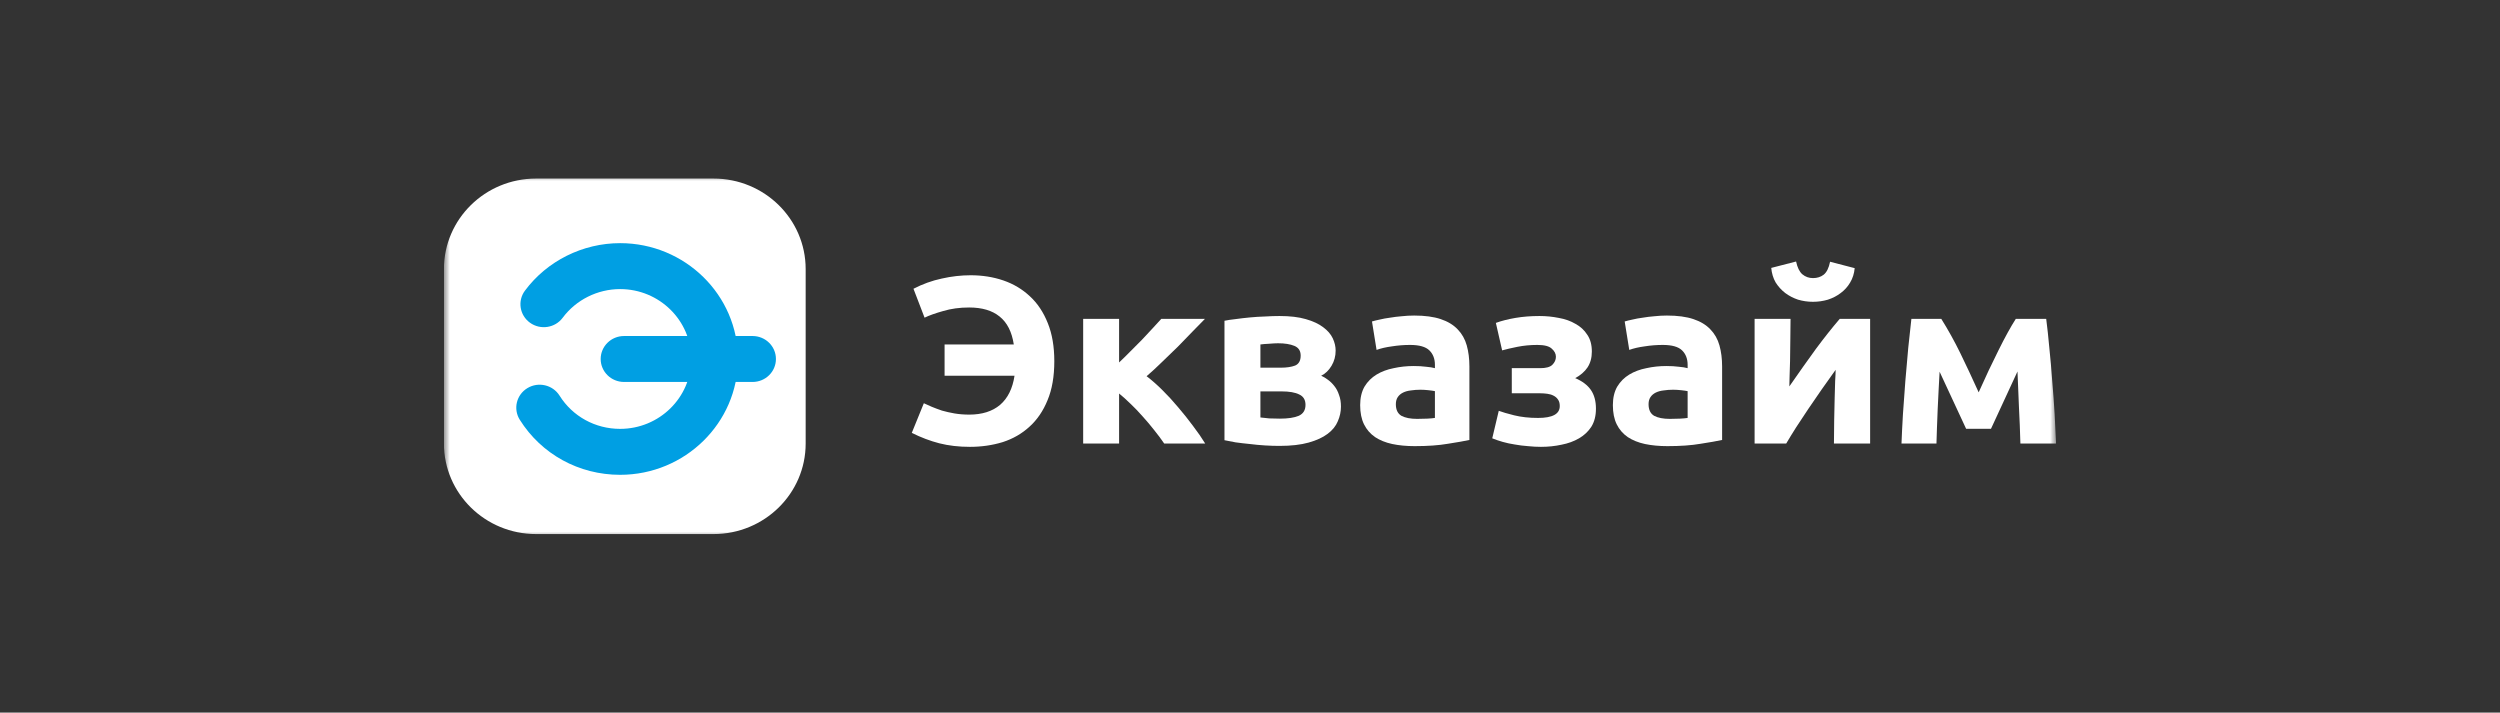 <svg viewBox="0 0 214 61" fill="none" xmlns="http://www.w3.org/2000/svg">
<rect x="0" y="0" width="214" height="61" fill="#333333" stroke="none"/>
<g clip-path="url(#clip0_28005_682)">
<mask id="mask0_28005_682" style="mask-type:luminance" maskUnits="userSpaceOnUse" x="38" y="15" width="138" height="31">
<path d="M176 15H38V46H176V15Z" fill="white"/>
</mask>
<g mask="url(#mask0_28005_682)">
<path d="M61.079 15.284H45.886C41.531 15.284 38 18.754 38 23.034V37.966C38 42.246 41.531 45.716 45.886 45.716H61.079C65.434 45.716 68.965 42.246 68.965 37.966V23.034C68.965 18.754 65.434 15.284 61.079 15.284Z" fill="white"/>
<path d="M53.082 20.814C58.644 20.814 63.17 25.262 63.17 30.729C63.17 36.196 58.645 40.644 53.082 40.644C49.556 40.644 46.345 38.882 44.492 35.93C43.912 35.005 44.204 33.794 45.144 33.224C46.084 32.654 47.316 32.941 47.897 33.865C49.016 35.648 50.955 36.711 53.082 36.711C56.439 36.711 59.169 34.028 59.169 30.729C59.169 27.43 56.439 24.746 53.082 24.746C51.148 24.746 49.31 25.664 48.165 27.201C47.513 28.077 46.261 28.268 45.369 27.627C44.477 26.986 44.283 25.756 44.936 24.879C46.831 22.334 49.876 20.814 53.082 20.814Z" fill="#009FE3"/>
<path d="M53.419 28.763H64.419C65.524 28.763 66.42 29.643 66.42 30.73C66.42 31.816 65.525 32.696 64.419 32.696H53.419C52.314 32.696 51.418 31.816 51.418 30.73C51.418 29.643 52.314 28.763 53.419 28.763Z" fill="#009FE3"/>
<path d="M166.03 31.819C166.002 32.292 165.974 32.806 165.947 33.361C165.919 33.915 165.892 34.476 165.865 35.044C165.851 35.599 165.831 36.133 165.803 36.647C165.789 37.148 165.775 37.587 165.761 37.966H162.768C162.796 37.222 162.837 36.383 162.892 35.45C162.961 34.517 163.029 33.57 163.098 32.61C163.181 31.636 163.264 30.689 163.347 29.77C163.442 28.85 163.532 28.025 163.615 27.294H166.174C166.766 28.241 167.31 29.222 167.805 30.236C168.301 31.251 168.823 32.367 169.374 33.584C169.952 32.285 170.517 31.088 171.067 29.993C171.617 28.884 172.112 27.984 172.553 27.294H175.155C175.25 28.025 175.34 28.85 175.422 29.77C175.519 30.689 175.601 31.636 175.67 32.61C175.753 33.57 175.822 34.517 175.877 35.45C175.931 36.383 175.972 37.222 176 37.966H172.946C172.918 36.911 172.876 35.863 172.821 34.821C172.78 33.78 172.738 32.772 172.697 31.798L170.427 36.708H168.301L166.03 31.819Z" fill="white"/>
<path d="M160.083 27.295V37.966H156.986C156.986 37.29 156.992 36.62 157.006 35.958C157.02 35.281 157.034 34.659 157.047 34.091C157.062 33.523 157.075 33.029 157.089 32.61C157.117 32.177 157.13 31.86 157.13 31.657C156.731 32.211 156.332 32.773 155.933 33.341C155.534 33.909 155.149 34.47 154.778 35.024C154.42 35.566 154.075 36.086 153.745 36.587C153.428 37.087 153.146 37.547 152.899 37.966H150.194V27.295H153.271C153.271 27.971 153.263 28.62 153.25 29.242C153.25 29.851 153.243 30.405 153.229 30.906C153.215 31.406 153.201 31.846 153.188 32.225C153.174 32.59 153.167 32.874 153.167 33.077C153.993 31.887 154.75 30.818 155.438 29.871C156.14 28.924 156.821 28.066 157.481 27.295H160.083ZM155.19 25.834C154.75 25.834 154.323 25.773 153.91 25.651C153.511 25.516 153.146 25.327 152.816 25.083C152.486 24.826 152.211 24.522 151.99 24.17C151.784 23.805 151.66 23.393 151.619 22.933L153.745 22.385C153.855 22.899 154.034 23.264 154.282 23.48C154.543 23.697 154.846 23.805 155.19 23.805C155.547 23.805 155.851 23.71 156.098 23.521C156.359 23.318 156.546 22.946 156.655 22.405L158.761 22.953C158.72 23.413 158.589 23.826 158.369 24.191C158.163 24.542 157.894 24.84 157.564 25.083C157.248 25.327 156.883 25.516 156.47 25.651C156.057 25.773 155.63 25.834 155.19 25.834Z" fill="white"/>
<path d="M142.933 35.856C143.236 35.856 143.525 35.849 143.801 35.836C144.076 35.822 144.295 35.802 144.461 35.775V33.482C144.337 33.455 144.152 33.428 143.903 33.401C143.656 33.374 143.429 33.361 143.222 33.361C142.933 33.361 142.658 33.381 142.397 33.422C142.148 33.449 141.929 33.51 141.736 33.604C141.544 33.699 141.392 33.827 141.282 33.99C141.172 34.152 141.117 34.355 141.117 34.598C141.117 35.072 141.275 35.403 141.592 35.592C141.922 35.768 142.369 35.856 142.933 35.856ZM142.686 27.011C143.594 27.011 144.351 27.112 144.956 27.315C145.562 27.518 146.043 27.809 146.401 28.187C146.773 28.566 147.035 29.026 147.186 29.567C147.337 30.108 147.413 30.71 147.413 31.372V37.662C146.973 37.757 146.361 37.865 145.576 37.986C144.791 38.122 143.842 38.189 142.727 38.189C142.025 38.189 141.385 38.128 140.807 38.007C140.243 37.885 139.754 37.689 139.341 37.418C138.928 37.134 138.612 36.769 138.392 36.323C138.171 35.876 138.062 35.329 138.062 34.679C138.062 34.057 138.185 33.53 138.434 33.097C138.695 32.664 139.039 32.319 139.465 32.062C139.892 31.805 140.38 31.623 140.931 31.515C141.481 31.393 142.053 31.332 142.644 31.332C143.044 31.332 143.395 31.352 143.697 31.393C144.014 31.42 144.268 31.46 144.461 31.515V31.23C144.461 30.716 144.303 30.304 143.986 29.993C143.67 29.682 143.12 29.526 142.335 29.526C141.811 29.526 141.296 29.567 140.786 29.648C140.278 29.716 139.837 29.817 139.465 29.952L139.073 27.518C139.252 27.464 139.473 27.41 139.734 27.355C140.009 27.288 140.305 27.234 140.622 27.193C140.938 27.139 141.269 27.099 141.612 27.071C141.97 27.031 142.328 27.011 142.686 27.011Z" fill="white"/>
<path d="M128.046 27.64C128.528 27.464 129.085 27.322 129.718 27.214C130.351 27.105 131.039 27.051 131.782 27.051C132.347 27.051 132.897 27.105 133.434 27.214C133.971 27.308 134.446 27.477 134.859 27.721C135.285 27.951 135.622 28.262 135.87 28.654C136.132 29.033 136.262 29.513 136.262 30.095C136.262 30.622 136.138 31.075 135.89 31.454C135.643 31.819 135.292 32.123 134.838 32.367C135.443 32.624 135.89 32.962 136.18 33.381C136.469 33.8 136.613 34.335 136.613 34.984C136.613 35.593 136.482 36.107 136.221 36.526C135.959 36.931 135.609 37.263 135.168 37.52C134.727 37.777 134.225 37.959 133.661 38.068C133.097 38.19 132.512 38.25 131.906 38.25C131.549 38.25 131.177 38.23 130.792 38.19C130.406 38.162 130.028 38.115 129.656 38.047C129.298 37.993 128.955 37.919 128.624 37.824C128.294 37.73 127.998 37.628 127.736 37.52L128.294 35.166C128.583 35.275 129.023 35.403 129.615 35.552C130.22 35.701 130.902 35.775 131.658 35.775C132.897 35.775 133.516 35.437 133.516 34.761C133.516 34.531 133.468 34.348 133.372 34.213C133.276 34.064 133.145 33.949 132.98 33.868C132.828 33.787 132.65 33.733 132.443 33.706C132.237 33.679 132.03 33.665 131.824 33.665H129.409V31.515H131.844C132.34 31.515 132.684 31.42 132.877 31.231C133.083 31.028 133.186 30.798 133.186 30.541C133.186 30.284 133.069 30.054 132.836 29.851C132.615 29.635 132.202 29.526 131.597 29.526C130.991 29.526 130.42 29.581 129.883 29.689C129.347 29.797 128.913 29.898 128.583 29.993L128.046 27.64Z" fill="white"/>
<path d="M121.302 35.856C121.604 35.856 121.893 35.849 122.169 35.836C122.444 35.822 122.664 35.802 122.829 35.775V33.482C122.705 33.455 122.519 33.428 122.272 33.401C122.024 33.374 121.797 33.361 121.591 33.361C121.302 33.361 121.027 33.381 120.765 33.422C120.517 33.449 120.297 33.51 120.104 33.604C119.912 33.699 119.76 33.827 119.65 33.99C119.54 34.152 119.485 34.355 119.485 34.598C119.485 35.072 119.643 35.403 119.96 35.592C120.29 35.768 120.738 35.856 121.302 35.856ZM121.054 27.011C121.962 27.011 122.719 27.112 123.325 27.315C123.93 27.518 124.412 27.809 124.77 28.187C125.141 28.566 125.403 29.026 125.554 29.567C125.706 30.108 125.781 30.71 125.781 31.372V37.662C125.341 37.757 124.728 37.865 123.944 37.986C123.16 38.122 122.21 38.189 121.095 38.189C120.393 38.189 119.753 38.128 119.176 38.007C118.611 37.885 118.123 37.689 117.71 37.418C117.297 37.134 116.981 36.769 116.76 36.323C116.54 35.876 116.43 35.329 116.43 34.679C116.43 34.057 116.554 33.53 116.801 33.097C117.063 32.664 117.407 32.319 117.834 32.062C118.26 31.805 118.749 31.623 119.299 31.515C119.85 31.393 120.421 31.332 121.013 31.332C121.412 31.332 121.763 31.352 122.065 31.393C122.382 31.42 122.637 31.46 122.829 31.515V31.23C122.829 30.716 122.671 30.304 122.354 29.993C122.038 29.682 121.488 29.526 120.703 29.526C120.18 29.526 119.664 29.567 119.155 29.648C118.645 29.716 118.205 29.817 117.834 29.952L117.442 27.518C117.62 27.464 117.841 27.41 118.102 27.355C118.377 27.288 118.673 27.234 118.99 27.193C119.306 27.139 119.636 27.099 119.98 27.071C120.338 27.031 120.696 27.011 121.054 27.011Z" fill="white"/>
<path d="M107.891 35.735C108.084 35.762 108.338 35.789 108.654 35.816C108.985 35.829 109.287 35.836 109.563 35.836C110.251 35.836 110.788 35.755 111.173 35.593C111.558 35.417 111.751 35.106 111.751 34.659C111.751 34.227 111.572 33.929 111.215 33.767C110.87 33.591 110.361 33.503 109.687 33.503H107.891V35.735ZM109.625 31.474C110.134 31.474 110.547 31.413 110.863 31.291C111.18 31.156 111.338 30.872 111.338 30.439C111.338 30.034 111.159 29.756 110.801 29.608C110.444 29.459 109.975 29.384 109.398 29.384C109.205 29.384 108.95 29.398 108.634 29.425C108.331 29.439 108.084 29.459 107.891 29.486V31.474H109.625ZM109.522 38.169C109.136 38.169 108.723 38.156 108.283 38.129C107.842 38.102 107.409 38.061 106.983 38.007C106.556 37.966 106.15 37.919 105.764 37.865C105.393 37.797 105.076 37.736 104.815 37.682V27.457C105.076 27.403 105.393 27.356 105.764 27.315C106.15 27.261 106.556 27.214 106.983 27.173C107.409 27.132 107.842 27.105 108.283 27.092C108.723 27.065 109.136 27.051 109.522 27.051C110.416 27.051 111.166 27.139 111.772 27.315C112.391 27.491 112.886 27.721 113.258 28.005C113.643 28.289 113.918 28.607 114.084 28.958C114.249 29.31 114.331 29.662 114.331 30.013C114.331 30.487 114.214 30.919 113.98 31.312C113.746 31.704 113.451 31.988 113.093 32.164C113.285 32.245 113.478 32.36 113.671 32.509C113.877 32.657 114.063 32.84 114.228 33.056C114.393 33.259 114.524 33.51 114.62 33.807C114.73 34.091 114.786 34.422 114.786 34.801C114.786 35.234 114.696 35.653 114.517 36.059C114.352 36.465 114.063 36.823 113.65 37.134C113.237 37.446 112.694 37.696 112.019 37.885C111.345 38.074 110.512 38.169 109.522 38.169Z" fill="white"/>
<path d="M95.794 31.027C96.097 30.743 96.414 30.432 96.744 30.094C97.088 29.756 97.418 29.425 97.735 29.1C98.051 28.762 98.355 28.437 98.644 28.126C98.932 27.815 99.187 27.538 99.407 27.294H103.144C102.868 27.578 102.525 27.93 102.111 28.349C101.712 28.769 101.285 29.208 100.832 29.668C100.378 30.114 99.916 30.561 99.448 31.007C98.994 31.453 98.561 31.852 98.148 32.204C98.561 32.515 99.001 32.901 99.469 33.361C99.937 33.821 100.391 34.314 100.832 34.842C101.285 35.369 101.712 35.903 102.111 36.444C102.525 36.985 102.875 37.493 103.164 37.966H99.655C99.407 37.601 99.125 37.222 98.809 36.83C98.492 36.424 98.162 36.032 97.817 35.653C97.474 35.261 97.123 34.896 96.765 34.557C96.421 34.219 96.097 33.929 95.794 33.685V37.966H92.719V27.294H95.794V31.027Z" fill="white"/>
<path d="M90.249 30.926C90.249 32.225 90.056 33.334 89.671 34.254C89.299 35.173 88.783 35.931 88.123 36.526C87.476 37.121 86.712 37.56 85.831 37.845C84.95 38.115 84.014 38.25 83.024 38.25C82.074 38.25 81.2 38.149 80.402 37.946C79.617 37.743 78.833 37.446 78.049 37.053L79.081 34.517C79.273 34.598 79.501 34.7 79.762 34.822C80.023 34.93 80.312 35.038 80.629 35.146C80.959 35.241 81.317 35.322 81.702 35.39C82.102 35.457 82.521 35.491 82.962 35.491C84.063 35.491 84.944 35.214 85.604 34.659C86.265 34.091 86.678 33.26 86.843 32.164H80.856V29.486H86.781C86.616 28.404 86.21 27.606 85.563 27.092C84.93 26.578 84.063 26.321 82.962 26.321C82.15 26.321 81.406 26.422 80.732 26.625C80.058 26.815 79.528 27.004 79.143 27.193L78.193 24.718C78.978 24.312 79.783 24.022 80.608 23.846C81.448 23.656 82.274 23.562 83.086 23.562C84.09 23.562 85.026 23.711 85.893 24.008C86.76 24.306 87.517 24.759 88.164 25.367C88.811 25.963 89.32 26.727 89.691 27.66C90.063 28.58 90.249 29.669 90.249 30.926Z" fill="white"/>
</g>
</g>
<defs>
<clipPath id="clip0_28005_682">
<rect width="138" height="31" fill="white" transform="translate(38 15)"/>
</clipPath>
</defs>
</svg>
